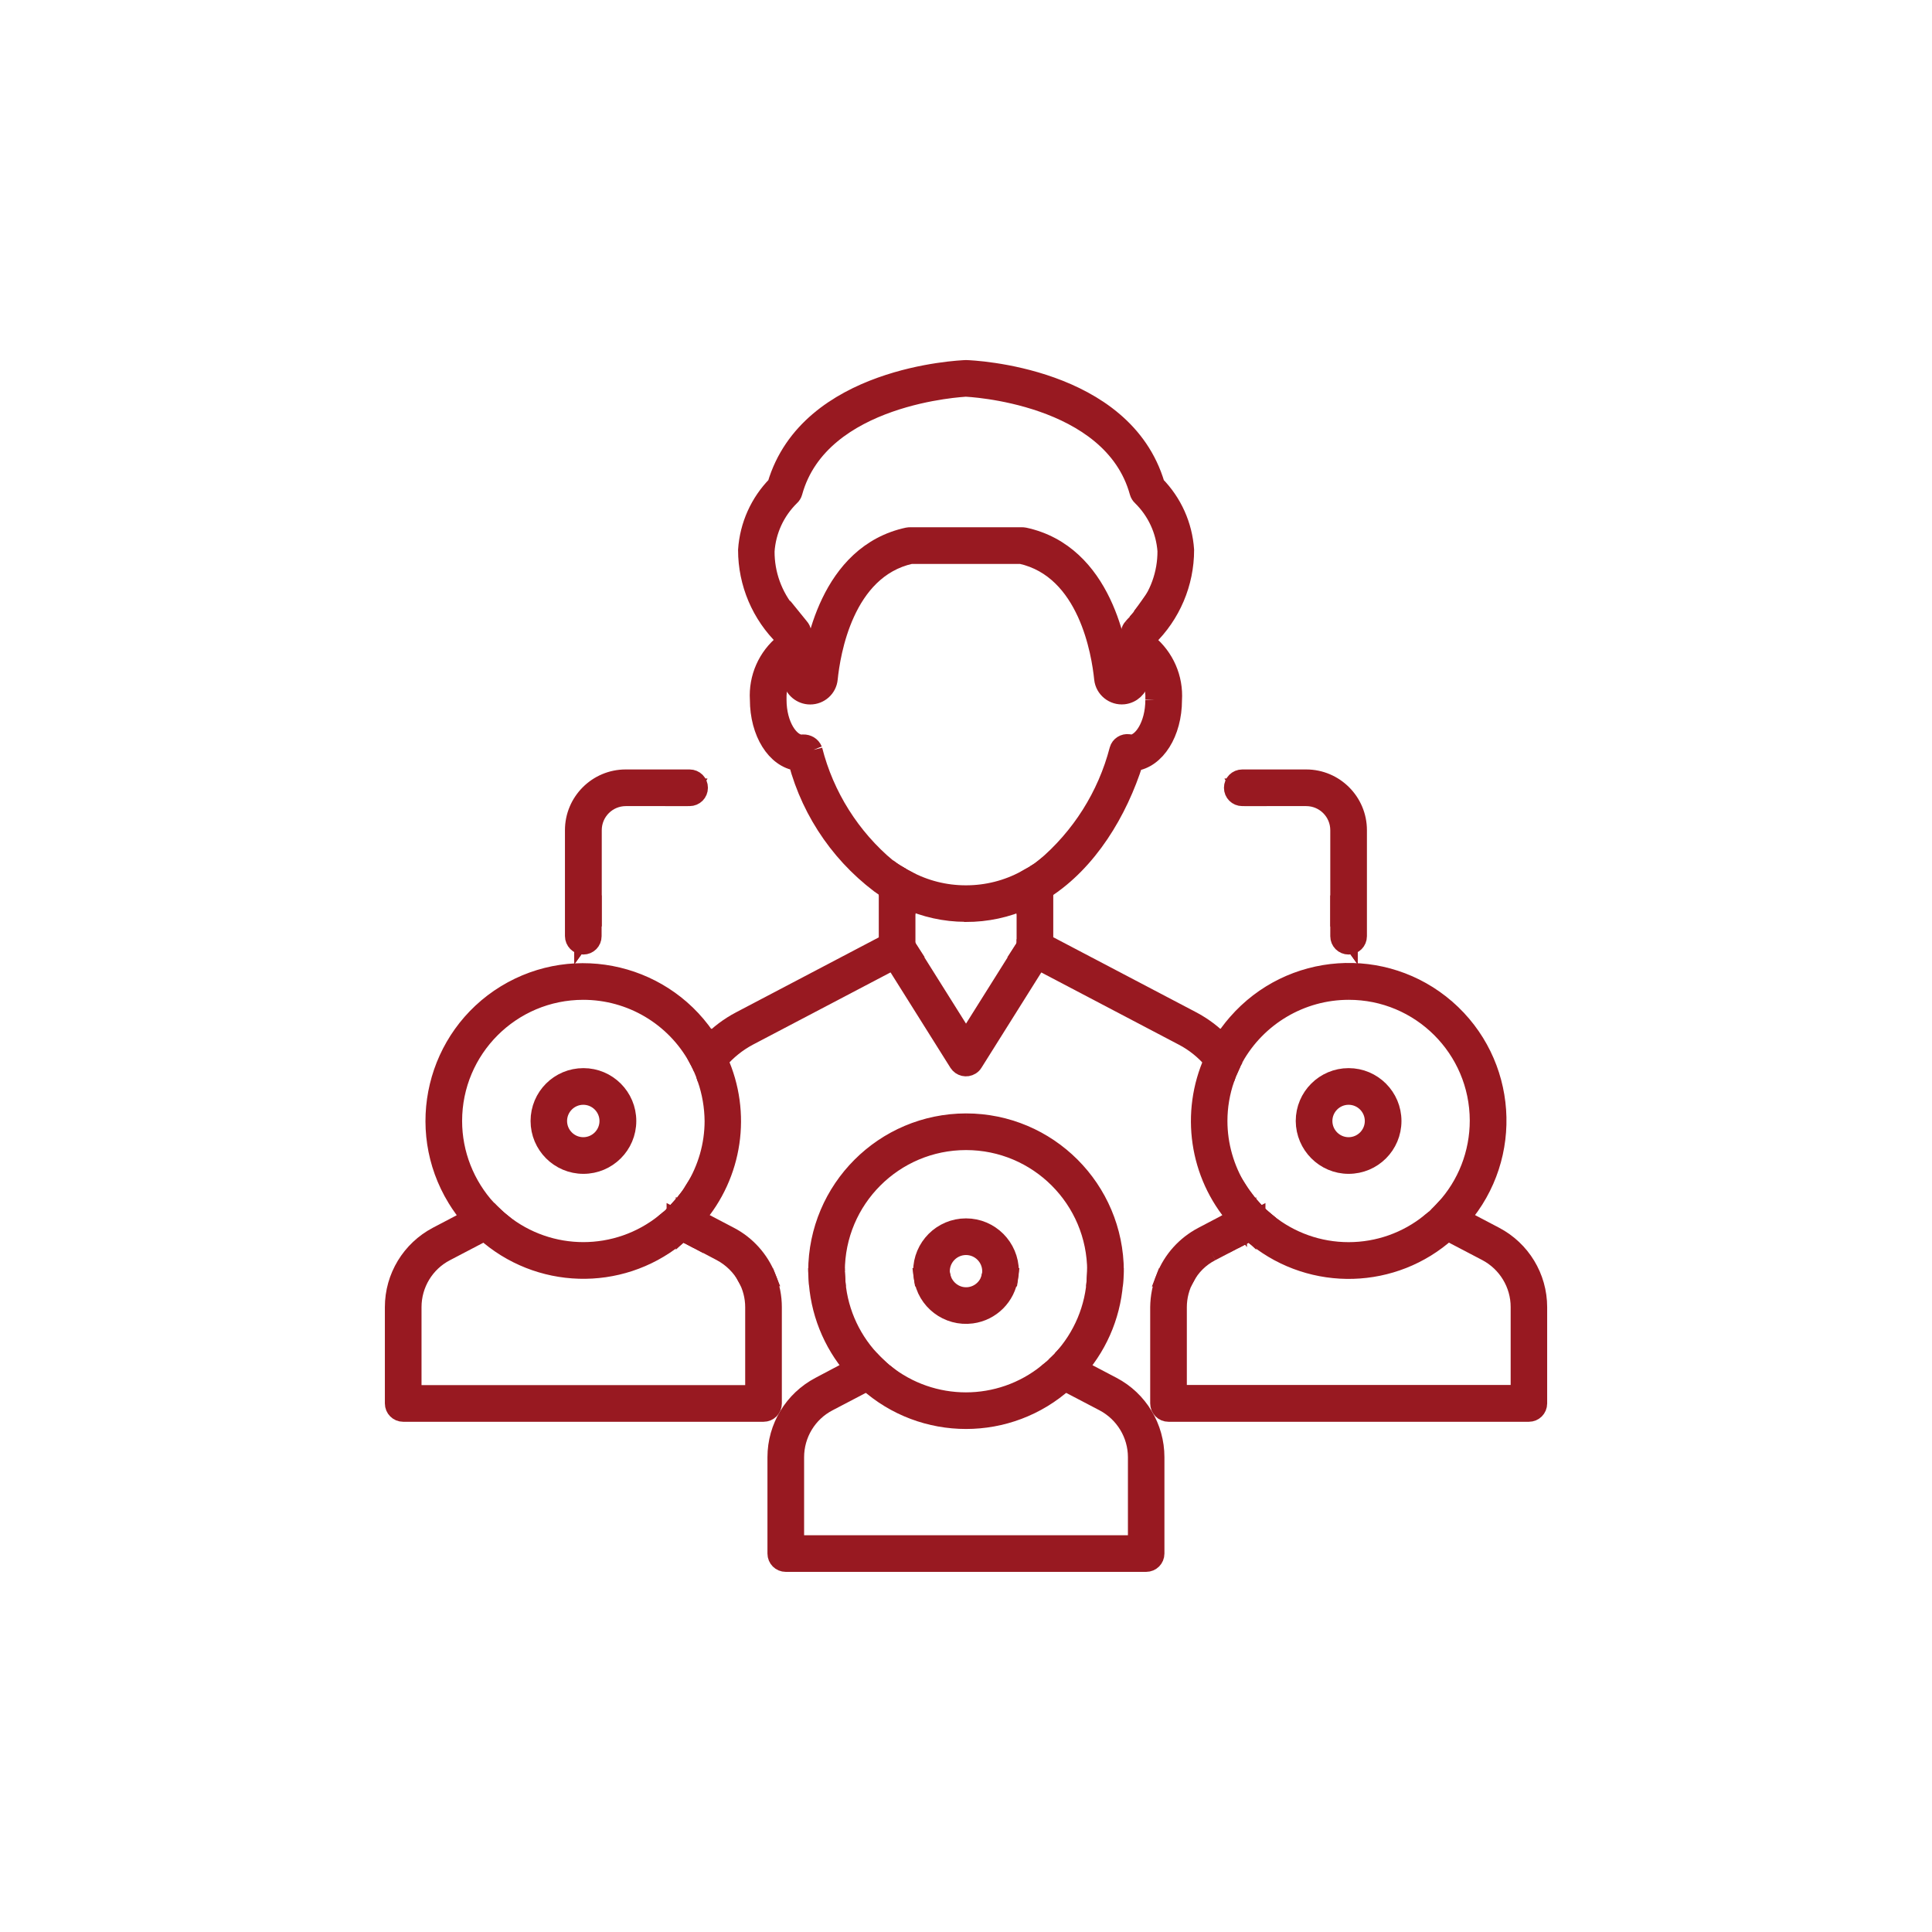 <?xml version="1.0" encoding="utf-8"?>
<!-- Generator: Adobe Illustrator 26.0.2, SVG Export Plug-In . SVG Version: 6.00 Build 0)  -->
<svg version="1.1" id="Ebene_1" xmlns="http://www.w3.org/2000/svg" xmlns:xlink="http://www.w3.org/1999/xlink" x="0px" y="0px"
	 viewBox="0 0 127.56 127.56" style="enable-background:new 0 0 127.56 127.56;" xml:space="preserve">
<style type="text/css">
	.st0{fill:#981921;stroke:#981921;stroke-width:1.2;}
</style>
<g id="Gruppe_1087" transform="translate(943.731 609.873)">
	<g>
		<g>
			<g id="Gruppe_1086" transform="translate(0 0)">
				<path id="Pfad_1853" class="st0" d="M-894.58-541.97l9.55-5.01c-0.15-0.28-0.06-0.63,0.21-0.8c0.1-0.06,0.21-0.09,0.32-0.08
					v-2.89c-0.21-0.11-0.41-0.22-0.61-0.35v3.48l-9.75,5.12c-0.74,0.39-1.42,0.9-2,1.51c0.11,0.18,0.22,0.36,0.32,0.55
					C-895.98-541.06-895.32-541.58-894.58-541.97"/>
				<path id="Pfad_1854" class="st0" d="M-875.4-547.86c0.11,0,0.23,0.02,0.32,0.08c0.27,0.17,0.36,0.52,0.21,0.8l9.55,5.01
					c0.74,0.39,1.4,0.91,1.96,1.52c0.1-0.19,0.21-0.37,0.32-0.55c-0.58-0.61-1.26-1.12-2-1.51l-9.75-5.12v-3.49
					c-0.2,0.13-0.4,0.24-0.61,0.36L-875.4-547.86z"/>
				<path id="Pfad_1855" class="st0" d="M-865.33-541.97l-9.55-5.01c-0.01,0.01-0.01,0.03-0.02,0.04l-0.3,0.48l9.58,5.03
					c0.75,0.39,1.41,0.93,1.96,1.57c0.09-0.2,0.18-0.4,0.28-0.59C-863.93-541.06-864.59-541.58-865.33-541.97"/>
				<path id="Pfad_1856" class="st0" d="M-876.01-547.44l0.09-0.15c0.11-0.17,0.31-0.28,0.52-0.27v-2.9
					c-0.2,0.11-0.4,0.22-0.61,0.31L-876.01-547.44z"/>
				<path id="Pfad_1857" class="st0" d="M-885.03-546.98l-9.55,5.01c-0.74,0.39-1.4,0.91-1.96,1.52c0.1,0.19,0.19,0.39,0.28,0.59
					c0.55-0.64,1.21-1.17,1.96-1.57l9.58-5.03l-0.3-0.48C-885.02-546.95-885.03-546.97-885.03-546.98"/>
				<path id="Pfad_1858" class="st0" d="M-883.98-547.58l0.09,0.15v-3.02c-0.2-0.09-0.41-0.19-0.61-0.29v2.89
					C-884.29-547.86-884.09-547.76-883.98-547.58"/>
				<path id="Pfad_1859" class="st0" d="M-866.9-563.67c0,1.94-0.99,3.51-2.21,3.51c-0.06-0.01-0.13-0.02-0.19-0.03
					c-0.84,3.32-2.78,6.27-5.5,8.35v0.74c2.94-1.87,4.92-5.2,5.95-8.46c1.45-0.18,2.56-1.92,2.56-4.1c0.09-1.44-0.52-2.83-1.63-3.74
					c-0.01-0.11-0.02-0.21-0.03-0.32l-0.17,0.93C-867.28-565.99-866.83-564.85-866.9-563.67"/>
				<path id="Pfad_1860" class="st0" d="M-890.62-560.2c-0.06,0.01-0.12,0.02-0.18,0.03c-1.22,0-2.21-1.57-2.21-3.51
					c-0.07-1.17,0.38-2.31,1.23-3.12l-0.16-0.89c-0.01,0.09-0.02,0.18-0.03,0.27c-1.13,0.91-1.74,2.3-1.65,3.74
					c0,2.18,1.1,3.91,2.54,4.1c0.91,3.44,3.03,6.45,5.96,8.47v-0.73C-887.85-553.91-889.79-556.86-890.62-560.2"/>
				<path id="Pfad_1861" class="st0" d="M-879.96-549.6c1.36,0,2.7-0.28,3.94-0.85v-0.7c-2.48,1.24-5.39,1.24-7.88,0.02v0.66
					c1.23,0.56,2.56,0.86,3.91,0.86L-879.96-549.6z"/>
				<path id="Pfad_1862" class="st0" d="M-884.5-551.44c-0.21-0.12-0.41-0.26-0.61-0.39v0.73c0.2,0.12,0.4,0.24,0.61,0.35V-551.44z"
					/>
				<path id="Pfad_1863" class="st0" d="M-875.4-551.46v0.71c0.21-0.11,0.41-0.23,0.61-0.36v-0.74
					C-874.99-551.71-875.2-551.58-875.4-551.46"/>
				<path id="Pfad_1864" class="st0" d="M-883.89-551.12c-0.21-0.1-0.41-0.2-0.61-0.32v0.69c0.2,0.11,0.4,0.2,0.61,0.3V-551.12z"/>
				<path id="Pfad_1865" class="st0" d="M-876.01-550.44c0.21-0.1,0.41-0.2,0.61-0.31v-0.71c-0.2,0.12-0.4,0.22-0.61,0.32V-550.44z"
					/>
				<path id="Pfad_1866" class="st0" d="M-867.51-563.67c0,1.71-0.84,2.9-1.56,2.9l-0.14-0.03c-0.3-0.04-0.59,0.14-0.67,0.43
					c-0.79,3.04-2.51,5.76-4.91,7.78v0.74c2.72-2.08,4.66-5.02,5.5-8.35c0.06,0.01,0.13,0.02,0.19,0.03c1.22,0,2.21-1.57,2.21-3.51
					c0.07-1.17-0.38-2.31-1.22-3.13l-0.13,0.72C-867.74-565.39-867.47-564.54-867.51-563.67"/>
				<path id="Pfad_1867" class="st0" d="M-890.03-560.36c-0.11-0.27-0.38-0.43-0.67-0.42c-0.03,0-0.07,0-0.1,0.01
					c-0.75,0-1.6-1.19-1.6-2.9c-0.03-0.86,0.23-1.71,0.75-2.4l-0.13-0.72c-0.85,0.81-1.3,1.95-1.23,3.12c0,1.94,0.99,3.51,2.2,3.51
					c0.06-0.01,0.12-0.02,0.18-0.03c0.83,3.33,2.77,6.29,5.51,8.36v-0.74C-887.54-554.59-889.26-557.32-890.03-560.36"/>
				<path id="Pfad_1868" class="st0" d="M-876.01-551.14v-0.68c-1.21,0.66-2.56,1-3.94,1h-0.02c-1.37,0-2.71-0.34-3.91-0.99v0.68
					C-881.41-549.89-878.49-549.9-876.01-551.14"/>
				<path id="Pfad_1869" class="st0" d="M-875.4-552.17v0.71c0.21-0.12,0.41-0.25,0.61-0.39v-0.74
					C-874.99-552.44-875.2-552.3-875.4-552.17"/>
				<path id="Pfad_1870" class="st0" d="M-885.11-552.58v0.74c0.2,0.14,0.4,0.27,0.61,0.39v-0.71
					C-884.71-552.28-884.91-552.43-885.11-552.58"/>
				<path id="Pfad_1871" class="st0" d="M-883.89-551.8c-0.21-0.11-0.41-0.22-0.61-0.35v0.71c0.2,0.11,0.4,0.22,0.61,0.32V-551.8z"
					/>
				<path id="Pfad_1872" class="st0" d="M-876.01-551.81v0.68c0.21-0.1,0.41-0.2,0.61-0.32v-0.71
					C-875.6-552.04-875.8-551.93-876.01-551.81"/>
				<path id="Pfad_1873" class="st0" d="M-891.94-577.53c1.93-7.01,11.99-7.36,11.99-7.36s10.06,0.35,11.99,7.36
					c0,0,4.22,3.76-0.1,8.94c0.04,0.29,0.07,0.58,0.1,0.86l0.01-0.03c1.57-1.52,2.46-3.61,2.46-5.8c-0.11-1.62-0.79-3.14-1.93-4.3
					c-2.12-7.2-12.08-7.63-12.54-7.64c-0.43,0.02-10.38,0.44-12.51,7.64c-1.14,1.16-1.82,2.68-1.93,4.3c0,2.19,0.89,4.28,2.46,5.8
					l0.01,0.07c0.03-0.3,0.06-0.6,0.1-0.9C-896.17-573.79-891.93-577.54-891.94-577.53"/>
				<path id="Pfad_1874" class="st0" d="M-890.24-563.96c0.63,0,1.16-0.47,1.22-1.1c0.17-1.67,1.04-7.2,5.42-8.18h7.29
					c4.38,0.98,5.25,6.51,5.42,8.18c0.07,0.67,0.68,1.16,1.35,1.09c0.54-0.06,0.98-0.46,1.08-1l0.2-1.11
					c-0.14-0.17-0.31-0.3-0.5-0.4c-0.02-0.01-0.02-0.02-0.04-0.03l-0.26,1.43c-0.06,0.34-0.38,0.56-0.72,0.5
					c-0.27-0.05-0.47-0.27-0.5-0.54c-0.18-1.84-1.13-7.7-5.96-8.73h-7.42c-4.82,1.03-5.78,6.89-5.96,8.73
					c-0.04,0.34-0.34,0.58-0.68,0.55c-0.27-0.03-0.49-0.23-0.54-0.5l-0.26-1.44c-0.01,0.01-0.02,0.02-0.03,0.03
					c-0.2,0.1-0.37,0.23-0.51,0.41l0.2,1.11C-891.34-564.39-890.83-563.96-890.24-563.96"/>
				<path id="Pfad_1875" class="st0" d="M-868.53-568.04l-0.05,0.29c0.02,0.23,0.05,0.47,0.07,0.71c0.14,0.06,0.27,0.14,0.38,0.24
					l0.17-0.93c-0.03-0.29-0.06-0.58-0.1-0.86C-868.21-568.4-868.35-568.22-868.53-568.04"/>
				<path id="Pfad_1876" class="st0" d="M-891.38-567.04c0.01-0.22,0.04-0.44,0.06-0.66l-0.06-0.34c-0.17-0.18-0.3-0.36-0.45-0.54
					c-0.04,0.3-0.07,0.6-0.1,0.9l0.16,0.89C-891.65-566.89-891.52-566.97-891.38-567.04"/>
				<path id="Pfad_1877" class="st0" d="M-868.76-566.48c0.19,0.09,0.37,0.23,0.5,0.4l0.13-0.72c-0.12-0.1-0.25-0.18-0.38-0.24
					c-0.01-0.24-0.04-0.47-0.07-0.71l-0.22,1.23C-868.78-566.51-868.78-566.49-868.76-566.48"/>
				<path id="Pfad_1878" class="st0" d="M-891.14-566.48c0.01-0.01,0.02-0.02,0.03-0.03l-0.21-1.19c-0.02,0.22-0.05,0.44-0.06,0.66
					c-0.14,0.07-0.27,0.15-0.4,0.25l0.13,0.72C-891.51-566.25-891.33-566.39-891.14-566.48"/>
				<path id="Pfad_1879" class="st0" d="M-893.19-573.48c0.09-1.36,0.68-2.64,1.66-3.6c0.09-0.08,0.15-0.18,0.18-0.29
					c1.78-6.48,11.32-6.9,11.38-6.91c0.1,0,9.64,0.42,11.42,6.91c0.03,0.11,0.1,0.22,0.18,0.29c0.97,0.95,1.56,2.22,1.66,3.58
					c0.01,1.51-0.52,2.97-1.49,4.12c0.05,0.26,0.1,0.53,0.14,0.79c4.32-5.19,0.1-8.94,0.1-8.94c-1.93-7.01-11.99-7.36-11.99-7.36
					s-10.06,0.35-11.99,7.36c0,0-4.23,3.76,0.1,8.95c0.04-0.26,0.09-0.52,0.14-0.78C-892.67-570.52-893.2-571.97-893.19-573.48"/>
				<path id="Pfad_1880" class="st0" d="M-890.23-564.57c0.32,0,0.58-0.24,0.61-0.55c0.18-1.84,1.13-7.7,5.96-8.73h7.42
					c4.82,1.03,5.78,6.89,5.96,8.73c0.04,0.34,0.34,0.59,0.68,0.55c0.27-0.03,0.49-0.23,0.54-0.5l0.26-1.43
					c-0.18-0.1-0.3-0.28-0.32-0.49c-0.02-0.27-0.05-0.52-0.07-0.78l-0.48,2.59c-0.18-1.89-1.2-8.15-6.44-9.27
					c-0.04-0.01-0.09-0.01-0.13-0.01h-7.42c-0.04,0-0.09,0-0.13,0.01c-5.23,1.12-6.25,7.38-6.45,9.26l-0.46-2.55
					c-0.03,0.27-0.05,0.53-0.07,0.74c-0.02,0.21-0.14,0.4-0.33,0.49l0.26,1.43C-890.79-564.78-890.54-564.57-890.23-564.57"/>
				<path id="Pfad_1881" class="st0" d="M-891.69-569.36c-0.05,0.26-0.1,0.52-0.14,0.79c0.15,0.18,0.28,0.36,0.45,0.54l0.06,0.34
					c0.03-0.35,0.08-0.7,0.13-1.04C-891.37-568.95-891.54-569.16-891.69-569.36"/>
				<path id="Pfad_1882" class="st0" d="M-868.71-568.75c0.05,0.33,0.1,0.67,0.13,1.01l0.05-0.29c0.17-0.19,0.31-0.37,0.46-0.55
					c-0.04-0.26-0.08-0.53-0.14-0.79C-868.35-569.17-868.52-568.96-868.71-568.75"/>
				<path id="Pfad_1883" class="st0" d="M-890.77-567.01c0.01-0.21,0.04-0.46,0.07-0.74l-0.07-0.41c-0.02-0.11-0.07-0.22-0.15-0.31
					c-0.09-0.1-0.17-0.19-0.25-0.29c-0.05,0.35-0.1,0.69-0.13,1.04l0.22,1.19C-890.91-566.61-890.78-566.79-890.77-567.01"/>
				<path id="Pfad_1884" class="st0" d="M-868.97-568.45c-0.08,0.09-0.13,0.19-0.15,0.31l-0.07,0.37c0.03,0.26,0.06,0.51,0.07,0.78
					c0.02,0.21,0.14,0.39,0.32,0.49l0.22-1.23c-0.03-0.34-0.08-0.67-0.13-1.01C-868.8-568.65-868.88-568.55-868.97-568.45"/>
				<path id="Pfad_1885" class="st0" d="M-876.01-547.26v-0.17l-0.11,0.17H-876.01z"/>
				<path id="Pfad_1886" class="st0" d="M-883.89-547.44v0.17h0.11L-883.89-547.44z"/>
				<path id="Pfad_1887" class="st0" d="M-875.72-546.75l-4.23,6.74l-4.23-6.74c-0.02,0.01-0.02,0.03-0.04,0.03l-0.5,0.26l4.25,6.77
					c0.18,0.28,0.55,0.37,0.84,0.19c0.08-0.05,0.15-0.12,0.19-0.19l4.25-6.77l-0.5-0.26C-875.7-546.73-875.71-546.74-875.72-546.75"
					/>
				<path id="Pfad_1888" class="st0" d="M-874.87-546.98c0.15-0.28,0.06-0.63-0.21-0.8c-0.1-0.06-0.21-0.09-0.32-0.08v0.6
					L-874.87-546.98z"/>
				<path id="Pfad_1889" class="st0" d="M-884.5-547.86c-0.11,0-0.23,0.03-0.32,0.08c-0.27,0.17-0.36,0.52-0.21,0.8l0.53-0.28
					V-547.86z"/>
				<path id="Pfad_1890" class="st0" d="M-874.87-546.98l-0.53-0.28l-0.32,0.51c0.01,0.01,0.02,0.03,0.03,0.03l0.5,0.26l0.3-0.48
					C-874.88-546.95-874.88-546.97-874.87-546.98"/>
				<path id="Pfad_1891" class="st0" d="M-883.89-547.26v-0.17l-0.09-0.15c-0.11-0.18-0.31-0.28-0.52-0.27v0.6L-883.89-547.26z"/>
				<path id="Pfad_1892" class="st0" d="M-884.18-546.75l-0.32-0.51l-0.53,0.28c0,0.01,0.01,0.03,0.02,0.04l0.3,0.48l0.5-0.26
					C-884.2-546.73-884.19-546.74-884.18-546.75"/>
				<path id="Pfad_1893" class="st0" d="M-875.92-547.58l-0.09,0.15v0.17h0.61v-0.6C-875.61-547.87-875.81-547.76-875.92-547.58"/>
				<path id="Pfad_1894" class="st0" d="M-876.01-547.26h-0.11l-3.83,6.1l-3.83-6.1h-0.11c0,0.21-0.11,0.4-0.29,0.51l4.23,6.74
					l4.23-6.74C-875.9-546.86-876.01-547.05-876.01-547.26"/>
				<path id="Pfad_1895" class="st0" d="M-883.89-547.26h-0.61l0.32,0.51C-884-546.86-883.89-547.05-883.89-547.26"/>
				<path id="Pfad_1896" class="st0" d="M-876.01-547.26c0,0.21,0.11,0.4,0.29,0.51l0.32-0.51H-876.01z"/>
				<path id="Pfad_1897" class="st0" d="M-870.58-517.83c1.55,0.81,2.52,2.42,2.52,4.17v6.36h-23.79v-6.36
					c0-1.75,0.97-3.36,2.52-4.17l2.37-1.25c-0.15-0.15-0.29-0.31-0.42-0.47l-2.23,1.18c-1.75,0.92-2.85,2.73-2.85,4.71v6.36
					c0,0.34,0.27,0.61,0.61,0.61l0,0h23.79c0.34,0,0.61-0.27,0.61-0.61l0,0v-6.36c0-1.98-1.09-3.79-2.84-4.71l-2.23-1.17
					c-0.14,0.16-0.28,0.32-0.42,0.46L-870.58-517.83z"/>
				<path id="Pfad_1898" class="st0" d="M-873.42-518.63l2.56,1.34c1.35,0.71,2.2,2.11,2.2,3.63v5.75h-22.58v-5.75
					c0-1.53,0.85-2.93,2.2-3.63l2.56-1.34c-0.16-0.14-0.32-0.29-0.47-0.44l-2.37,1.24c-1.55,0.81-2.52,2.42-2.52,4.17v6.36h23.79
					v-6.36c0-1.75-0.97-3.36-2.53-4.17l-2.37-1.24C-873.1-518.92-873.26-518.77-873.42-518.63"/>
				<path id="Pfad_1899" class="st0" d="M-873.08-519.83l0.55,0.29c1.45-1.67,2.28-3.79,2.37-6h-0.61
					C-870.85-523.42-871.67-521.4-873.08-519.83"/>
				<path id="Pfad_1900" class="st0" d="M-889.14-525.54h-0.61c0.09,2.21,0.93,4.33,2.38,6l0.55-0.29
					C-888.23-521.41-889.05-523.43-889.14-525.54"/>
				<path id="Pfad_1901" class="st0" d="M-879.95-535.76c-5.42,0.01-9.81,4.4-9.82,9.82c0,0.14,0.01,0.27,0.02,0.4h0.61
					c-0.01-0.13-0.02-0.27-0.02-0.4c0-5.09,4.12-9.21,9.21-9.21s9.21,4.12,9.21,9.21c0,0.14-0.02,0.27-0.02,0.4h0.61
					c0.01-0.13,0.02-0.27,0.02-0.4C-870.14-531.37-874.53-535.76-879.95-535.76"/>
				<path id="Pfad_1902" class="st0" d="M-885.91-518.93l-0.57,0.3c3.71,3.34,9.35,3.34,13.06,0l-0.57-0.3
					C-877.42-516-882.48-516-885.91-518.93"/>
				<path id="Pfad_1903" class="st0" d="M-873.51-519.37l0.56,0.29c0.15-0.15,0.29-0.31,0.42-0.46l-0.55-0.29
					C-873.22-519.67-873.36-519.51-873.51-519.37"/>
				<path id="Pfad_1904" class="st0" d="M-886.39-519.37c-0.15-0.15-0.29-0.3-0.43-0.46l-0.55,0.29c0.14,0.16,0.28,0.32,0.42,0.46
					L-886.39-519.37z"/>
				<path id="Pfad_1905" class="st0" d="M-886.48-518.63l0.57-0.3c-0.16-0.14-0.33-0.29-0.48-0.44l-0.56,0.29
					C-886.8-518.92-886.64-518.77-886.48-518.63"/>
				<path id="Pfad_1906" class="st0" d="M-873.42-518.63c0.16-0.14,0.32-0.29,0.47-0.44l-0.56-0.29c-0.16,0.15-0.32,0.3-0.48,0.44
					L-873.42-518.63z"/>
				<path id="Pfad_1907" class="st0" d="M-886.26-520.12c-1.37-1.48-2.18-3.4-2.27-5.42h-0.61c0.09,2.12,0.91,4.13,2.32,5.71
					L-886.26-520.12z"/>
				<path id="Pfad_1908" class="st0" d="M-873.64-520.12l0.56,0.29c1.41-1.58,2.23-3.6,2.32-5.71h-0.61
					C-871.46-523.52-872.27-521.6-873.64-520.12"/>
				<path id="Pfad_1909" class="st0" d="M-888.55-525.94c0-4.75,3.85-8.6,8.6-8.6s8.6,3.85,8.6,8.6l0,0c0,0.14-0.01,0.27-0.02,0.4
					h0.61c0.01-0.14,0.02-0.27,0.02-0.4c0-5.09-4.12-9.21-9.21-9.21s-9.21,4.12-9.21,9.21l0,0c0,0.14,0.02,0.27,0.02,0.4h0.61
					C-888.54-525.68-888.56-525.81-888.55-525.94"/>
				<path id="Pfad_1910" class="st0" d="M-885.33-519.24l-0.59,0.31c3.43,2.93,8.49,2.93,11.92,0l-0.59-0.31
					C-877.72-516.71-882.19-516.71-885.33-519.24"/>
				<path id="Pfad_1911" class="st0" d="M-874.09-519.67l0.58,0.3c0.15-0.15,0.29-0.3,0.43-0.46l-0.56-0.29
					C-873.78-519.97-873.93-519.82-874.09-519.67"/>
				<path id="Pfad_1912" class="st0" d="M-886.27-520.12l-0.56,0.29c0.14,0.16,0.28,0.31,0.43,0.46l0.58-0.3
					C-885.97-519.81-886.12-519.96-886.27-520.12"/>
				<path id="Pfad_1913" class="st0" d="M-874.58-519.24l0.59,0.31c0.16-0.14,0.32-0.29,0.48-0.44l-0.58-0.3
					C-874.25-519.52-874.41-519.37-874.58-519.24"/>
				<path id="Pfad_1914" class="st0" d="M-885.33-519.24c-0.17-0.14-0.33-0.28-0.49-0.43l-0.58,0.3c0.16,0.15,0.32,0.3,0.48,0.44
					L-885.33-519.24z"/>
				<path id="Pfad_1915" class="st0" d="M-879.95-523.67c-1.1,0-2.04-0.79-2.24-1.88h-0.61c0.21,1.57,1.66,2.67,3.23,2.46
					c1.28-0.17,2.29-1.18,2.46-2.46h-0.61C-877.91-524.46-878.85-523.67-879.95-523.67"/>
				<path id="Pfad_1916" class="st0" d="M-879.95-528.83c-1.6,0-2.89,1.3-2.89,2.89c0,0.13,0.02,0.27,0.04,0.4h0.61
					c-0.02-0.13-0.04-0.27-0.04-0.4c0-1.26,1.02-2.28,2.28-2.28s2.28,1.02,2.28,2.28c0,0.13-0.02,0.27-0.04,0.4h0.61
					c0.02-0.13,0.04-0.27,0.04-0.4C-877.07-527.54-878.36-528.83-879.95-528.83"/>
				<path id="Pfad_1917" class="st0" d="M-879.95-523.67c1.1,0,2.04-0.79,2.24-1.88h-0.62c-0.22,0.89-1.12,1.44-2.01,1.22
					c-0.6-0.15-1.07-0.62-1.22-1.22h-0.62C-882-524.46-881.05-523.67-879.95-523.67"/>
				<path id="Pfad_1918" class="st0" d="M-881.62-525.94c0-0.92,0.75-1.67,1.67-1.67s1.67,0.75,1.67,1.67c0,0.14-0.02,0.27-0.05,0.4
					h0.62c0.02-0.13,0.04-0.27,0.04-0.4c0-1.26-1.02-2.28-2.28-2.28s-2.28,1.02-2.28,2.28c0,0.13,0.02,0.27,0.04,0.4h0.62
					C-881.6-525.68-881.62-525.81-881.62-525.94"/>
				<path id="Pfad_1919" class="st0" d="M-893.32-523.57v6.36h-23.79v-6.36c0-1.75,0.97-3.36,2.52-4.17l2.37-1.25
					c-0.15-0.15-0.29-0.31-0.42-0.46l-2.23,1.17c-1.75,0.92-2.85,2.73-2.85,4.71v6.36c0,0.34,0.27,0.61,0.61,0.61l0,0h23.79
					c0.34,0,0.61-0.27,0.61-0.61l0,0v-6.36c0-0.68-0.13-1.34-0.39-1.97h-0.66C-893.47-524.92-893.32-524.25-893.32-523.57"/>
				<path id="Pfad_1920" class="st0" d="M-895.56-528.28l-2.23-1.17c-0.04,0.04-0.08,0.08-0.11,0.12v0.5l2.06,1.08
					c0.92,0.48,1.65,1.26,2.08,2.2h0.66C-893.56-526.72-894.44-527.7-895.56-528.28"/>
				<path id="Pfad_1921" class="st0" d="M-897.9-528.82v-0.5c-0.1,0.11-0.2,0.23-0.31,0.34L-897.9-528.82z"/>
				<path id="Pfad_1922" class="st0" d="M-893.93-523.57v5.75h-22.57v-5.75c0-1.53,0.85-2.93,2.2-3.63l2.56-1.34
					c-0.16-0.14-0.32-0.29-0.47-0.44l-2.38,1.24c-1.55,0.81-2.52,2.42-2.52,4.17v6.36h23.79v-6.36c0-0.68-0.15-1.35-0.44-1.97h-0.68
					C-894.11-524.94-893.93-524.26-893.93-523.57"/>
				<path id="Pfad_1923" class="st0" d="M-896.12-527.2c0.71,0.38,1.3,0.96,1.68,1.66h0.68c-0.43-0.94-1.17-1.72-2.08-2.2
					l-2.06-1.08v0.68L-896.12-527.2z"/>
				<path id="Pfad_1924" class="st0" d="M-898.51-528.46v-0.25c-0.06,0.05-0.11,0.11-0.17,0.16L-898.51-528.46z"/>
				<path id="Pfad_1925" class="st0" d="M-898.51-528.7v0.25l0.61,0.32v-0.69l-0.31-0.16C-898.31-528.89-898.41-528.8-898.51-528.7"
					/>
				<path id="Pfad_1926" class="st0" d="M-914.43-535.86c-0.01-5.08,4.09-9.21,9.18-9.22c3.27-0.01,6.31,1.72,7.96,4.55
					c0.13-0.16,0.28-0.31,0.43-0.46c-2.83-4.62-8.87-6.07-13.49-3.25c-4.62,2.83-6.07,8.87-3.25,13.49c0.28,0.46,0.6,0.9,0.96,1.31
					l0.55-0.29C-913.59-531.42-914.43-533.6-914.43-535.86"/>
				<path id="Pfad_1927" class="st0" d="M-896.01-535.86c0,2.02-0.67,3.98-1.9,5.59v0.76l0.11,0.06c2.5-2.87,3.1-6.94,1.53-10.41
					c-0.15,0.18-0.29,0.36-0.42,0.55C-896.24-538.22-896.01-537.05-896.01-535.86"/>
				<path id="Pfad_1928" class="st0" d="M-896.97-539.95c0.13-0.17,0.28-0.34,0.43-0.5c-0.1-0.19-0.21-0.37-0.32-0.55
					c-0.15,0.15-0.29,0.3-0.43,0.46C-897.18-540.35-897.07-540.15-896.97-539.95"/>
				<path id="Pfad_1929" class="st0" d="M-896.97-539.95c0.1,0.21,0.2,0.42,0.29,0.64c0.13-0.19,0.27-0.37,0.42-0.55
					c-0.09-0.2-0.18-0.4-0.28-0.59C-896.69-540.29-896.84-540.12-896.97-539.95"/>
				<path id="Pfad_1930" class="st0" d="M-897.9-529.51v-0.76c-0.14,0.18-0.29,0.36-0.44,0.53L-897.9-529.51z"/>
				<path id="Pfad_1931" class="st0" d="M-899.12-528.18v-0.6l-0.13-0.07c-3.43,2.93-8.49,2.93-11.92,0l-0.57,0.3
					C-908.19-525.35-902.85-525.19-899.12-528.18"/>
				<path id="Pfad_1932" class="st0" d="M-898.69-528.55l-0.44-0.23v0.6C-898.97-528.29-898.83-528.42-898.69-528.55"/>
				<path id="Pfad_1933" class="st0" d="M-911.66-529.28c-0.15-0.15-0.29-0.3-0.43-0.46l-0.55,0.29c0.14,0.16,0.28,0.32,0.42,0.46
					L-911.66-529.28z"/>
				<path id="Pfad_1934" class="st0" d="M-897.9-529.33c0.04-0.04,0.08-0.08,0.11-0.12l-0.11-0.06V-529.33z"/>
				<path id="Pfad_1935" class="st0" d="M-898.77-529.28l0.26,0.14v-0.41C-898.6-529.46-898.68-529.37-898.77-529.28"/>
				<path id="Pfad_1936" class="st0" d="M-898.34-529.74c-0.06,0.06-0.11,0.12-0.17,0.19v0.41l0.3,0.16
					c0.11-0.11,0.21-0.23,0.31-0.34v-0.18L-898.34-529.74z"/>
				<path id="Pfad_1937" class="st0" d="M-911.75-528.55l0.57-0.3c-0.16-0.14-0.33-0.28-0.48-0.44l-0.56,0.29
					C-912.07-528.83-911.91-528.69-911.75-528.55"/>
				<path id="Pfad_1938" class="st0" d="M-899.12-528.78v-0.19c-0.05,0.04-0.09,0.08-0.13,0.12L-899.12-528.78z"/>
				<path id="Pfad_1939" class="st0" d="M-899.12-528.97v0.19l0.44,0.23c0.06-0.05,0.12-0.1,0.17-0.16v-0.44l-0.26-0.14
					C-898.89-529.17-899-529.07-899.12-528.97"/>
				<path id="Pfad_1940" class="st0" d="M-898.21-528.99l-0.3-0.16v0.44C-898.41-528.8-898.31-528.89-898.21-528.99"/>
				<path id="Pfad_1941" class="st0" d="M-913.82-535.86c0-4.75,3.85-8.6,8.6-8.6c3.14,0,6.03,1.71,7.54,4.46
					c0.12-0.18,0.25-0.36,0.39-0.53c-2.59-4.37-8.24-5.81-12.61-3.22s-5.81,8.24-3.22,12.61c0.3,0.5,0.64,0.97,1.03,1.41l0.56-0.29
					C-913-531.62-913.82-533.7-913.82-535.86"/>
				<path id="Pfad_1942" class="st0" d="M-896.61-535.86c0,1.59-0.45,3.15-1.29,4.51v1.08c1.98-2.58,2.45-6.02,1.22-9.04
					c-0.15,0.21-0.28,0.43-0.41,0.66C-896.78-537.75-896.62-536.81-896.61-535.86"/>
				<path id="Pfad_1943" class="st0" d="M-898.51-529.84v-0.65c-0.12,0.15-0.26,0.3-0.39,0.45L-898.51-529.84z"/>
				<path id="Pfad_1944" class="st0" d="M-897.37-539.38c0.12-0.2,0.26-0.39,0.4-0.57c-0.1-0.2-0.2-0.4-0.32-0.59
					c-0.14,0.17-0.27,0.35-0.39,0.53C-897.57-539.8-897.47-539.59-897.37-539.38"/>
				<path id="Pfad_1945" class="st0" d="M-897.09-538.65c0.12-0.23,0.26-0.45,0.41-0.66c-0.09-0.22-0.19-0.43-0.29-0.64
					c-0.14,0.19-0.28,0.38-0.4,0.57C-897.27-539.14-897.17-538.9-897.09-538.65"/>
				<path id="Pfad_1946" class="st0" d="M-898.51-530.48v0.65l0.17,0.09c0.15-0.17,0.3-0.35,0.44-0.53v-1.08
					C-898.09-531.05-898.29-530.76-898.51-530.48"/>
				<path id="Pfad_1947" class="st0" d="M-899.25-528.85l-0.59-0.31c-3.14,2.53-7.61,2.53-10.75,0l-0.59,0.31
					C-907.74-525.92-902.69-525.92-899.25-528.85"/>
				<path id="Pfad_1948" class="st0" d="M-911.53-530.04l-0.56,0.29c0.14,0.16,0.28,0.31,0.43,0.46l0.58-0.3
					C-911.23-529.73-911.38-529.88-911.53-530.04"/>
				<path id="Pfad_1949" class="st0" d="M-899.35-529.58l0.23,0.12v-0.33C-899.19-529.72-899.27-529.66-899.35-529.58"/>
				<path id="Pfad_1950" class="st0" d="M-898.9-530.04c-0.07,0.08-0.14,0.16-0.22,0.24v0.33l0.35,0.18
					c0.09-0.09,0.17-0.18,0.26-0.28v-0.27L-898.9-530.04z"/>
				<path id="Pfad_1951" class="st0" d="M-898.51-529.56c0.06-0.06,0.11-0.12,0.17-0.19l-0.17-0.09V-529.56z"/>
				<path id="Pfad_1952" class="st0" d="M-899.84-529.15l0.59,0.31c0.05-0.04,0.09-0.08,0.13-0.12v-0.5l-0.23-0.12
					C-899.51-529.44-899.67-529.29-899.84-529.15"/>
				<path id="Pfad_1953" class="st0" d="M-910.59-529.15c-0.17-0.14-0.33-0.28-0.49-0.43l-0.58,0.3c0.15,0.15,0.32,0.3,0.48,0.44
					L-910.59-529.15z"/>
				<path id="Pfad_1954" class="st0" d="M-898.77-529.28l-0.35-0.18v0.5C-899-529.06-898.89-529.17-898.77-529.28"/>
				<path id="Pfad_1955" class="st0" d="M-905.21-532.97c1.59,0,2.89-1.29,2.89-2.89c0-1.59-1.29-2.89-2.89-2.89
					c-1.6,0-2.89,1.29-2.89,2.89C-908.1-534.27-906.81-532.97-905.21-532.97 M-905.21-538.14c1.26,0,2.28,1.02,2.27,2.28
					s-1.02,2.28-2.28,2.28s-2.27-1.02-2.27-2.28C-907.5-537.12-906.48-538.14-905.21-538.14"/>
				<path id="Pfad_1956" class="st0" d="M-905.22-533.58c1.26,0,2.28-1.02,2.28-2.28s-1.02-2.28-2.28-2.28s-2.28,1.02-2.28,2.28l0,0
					C-907.49-534.6-906.47-533.58-905.22-533.58 M-905.22-537.53c0.92,0,1.67,0.75,1.67,1.67s-0.75,1.67-1.67,1.67
					s-1.67-0.75-1.67-1.67C-906.89-536.78-906.14-537.53-905.22-537.53"/>
				<path id="Pfad_1957" class="st0" d="M-905.22-547.45c0.34,0,0.61-0.27,0.61-0.61l0,0v-0.85l-0.61,0.85v-7
					c0-1.55,1.25-2.8,2.8-2.8h4.22l-0.44,0.61h0.44c0.34,0,0.61-0.27,0.61-0.61c0-0.34-0.27-0.61-0.61-0.61h-4.22
					c-1.88,0-3.41,1.53-3.41,3.41v6.99C-905.83-547.73-905.55-547.45-905.22-547.45L-905.22-547.45"/>
				<path id="Pfad_1958" class="st0" d="M-902.41-557.86c-1.55,0-2.8,1.25-2.8,2.8v6.99l0.61-0.85v-6.14c0-1.21,0.98-2.19,2.19-2.19
					h3.78l0.44-0.61H-902.41z"/>
				<path id="Pfad_1959" class="st0" d="M-845.03-528.28l-2.23-1.17c-0.14,0.16-0.28,0.32-0.42,0.47l2.37,1.24
					c1.55,0.81,2.52,2.42,2.52,4.17v6.36h-23.79v-6.36c0-0.68,0.15-1.35,0.44-1.97h-0.66c-0.25,0.63-0.38,1.29-0.39,1.97v6.36
					c0,0.34,0.27,0.61,0.61,0.61l0,0h23.79c0.34,0,0.61-0.27,0.61-0.61l0,0v-6.36C-842.18-525.55-843.28-527.36-845.03-528.28"/>
				<path id="Pfad_1960" class="st0" d="M-864.06-527.74l2.06-1.08v-0.5c-0.04-0.04-0.08-0.08-0.11-0.12l-2.23,1.17
					c-1.12,0.59-2,1.56-2.46,2.74h0.66C-865.71-526.48-864.98-527.25-864.06-527.74"/>
				<path id="Pfad_1961" class="st0" d="M-862-529.33v0.5l0.31-0.16C-861.8-529.1-861.9-529.22-862-529.33"/>
				<path id="Pfad_1962" class="st0" d="M-848.15-528.55l2.56,1.34c1.35,0.71,2.2,2.11,2.2,3.63v5.75h-22.58v-5.74
					c0-0.69,0.18-1.37,0.51-1.97h-0.68c-0.29,0.62-0.44,1.29-0.44,1.97v6.36h23.79v-6.36c0-1.75-0.97-3.36-2.52-4.17l-2.37-1.24
					C-847.84-528.83-847.99-528.69-848.15-528.55"/>
				<path id="Pfad_1963" class="st0" d="M-863.77-527.2l1.78-0.93v-0.69l-2.07,1.09c-0.92,0.48-1.65,1.26-2.08,2.2h0.68
					C-865.08-526.25-864.49-526.83-863.77-527.2 M-864.04-527.74L-864.04-527.74z"/>
				<path id="Pfad_1964" class="st0" d="M-861.39-528.7v0.25l0.17-0.09C-861.28-528.6-861.33-528.65-861.39-528.7"/>
				<path id="Pfad_1965" class="st0" d="M-861.39-528.46v-0.25c-0.1-0.09-0.2-0.18-0.3-0.28l-0.31,0.16v0.69L-861.39-528.46z"/>
				<path id="Pfad_1966" class="st0" d="M-854.69-545.07c5.08,0,9.2,4.11,9.21,9.19c0,2.26-0.83,4.45-2.34,6.14l0.55,0.29
					c3.55-4.09,3.12-10.28-0.97-13.84c-4.09-3.55-10.28-3.12-13.84,0.97c-0.36,0.41-0.69,0.86-0.97,1.33
					c0.15,0.15,0.29,0.3,0.43,0.46C-860.96-543.34-857.95-545.07-854.69-545.07"/>
				<path id="Pfad_1967" class="st0" d="M-862-530.28c-1.98-2.58-2.45-6.02-1.22-9.04c-0.13-0.19-0.27-0.37-0.42-0.55
					c-1.56,3.47-0.97,7.54,1.53,10.41l0.11-0.06L-862-530.28L-862-530.28z"/>
				<path id="Pfad_1968" class="st0" d="M-862.93-539.95c0.1-0.2,0.2-0.4,0.32-0.59c-0.13-0.16-0.28-0.31-0.43-0.46
					c-0.11,0.18-0.22,0.36-0.32,0.55C-863.21-540.29-863.07-540.12-862.93-539.95"/>
				<path id="Pfad_1969" class="st0" d="M-862.93-539.95c-0.13-0.17-0.28-0.34-0.43-0.5c-0.1,0.19-0.19,0.39-0.28,0.59
					c0.15,0.18,0.29,0.36,0.42,0.55C-863.13-539.53-863.03-539.74-862.93-539.95"/>
				<path id="Pfad_1970" class="st0" d="M-862-529.51l0.44-0.23c-0.15-0.17-0.3-0.35-0.44-0.53V-529.51z"/>
				<path id="Pfad_1971" class="st0" d="M-860.65-528.84l-0.13,0.07v0.6c3.73,2.98,9.07,2.83,12.62-0.37l-0.57-0.3
					C-852.16-525.91-857.21-525.91-860.65-528.84"/>
				<path id="Pfad_1972" class="st0" d="M-860.78-528.17v-0.6l-0.44,0.23C-861.08-528.42-860.93-528.29-860.78-528.17"/>
				<path id="Pfad_1973" class="st0" d="M-848.25-529.28l0.56,0.3c0.15-0.15,0.29-0.31,0.42-0.47l-0.55-0.29
					C-847.96-529.58-848.09-529.43-848.25-529.28"/>
				<path id="Pfad_1974" class="st0" d="M-862.11-529.45c0.04,0.04,0.08,0.08,0.11,0.12v-0.18L-862.11-529.45z"/>
				<path id="Pfad_1975" class="st0" d="M-861.39-529.56v0.41l0.26-0.14C-861.22-529.37-861.3-529.46-861.39-529.56"/>
				<path id="Pfad_1976" class="st0" d="M-861.39-529.14v-0.41c-0.06-0.06-0.11-0.12-0.17-0.18l-0.44,0.23v0.18
					c0.1,0.12,0.2,0.23,0.31,0.34L-861.39-529.14z"/>
				<path id="Pfad_1977" class="st0" d="M-848.73-528.85l0.57,0.3c0.16-0.14,0.32-0.29,0.47-0.44l-0.56-0.3
					C-848.4-529.13-848.56-528.99-848.73-528.85"/>
				<path id="Pfad_1978" class="st0" d="M-860.78-528.78l0.13-0.07c-0.04-0.04-0.09-0.08-0.13-0.12V-528.78z"/>
				<path id="Pfad_1979" class="st0" d="M-860.78-528.78v-0.19c-0.12-0.1-0.23-0.21-0.35-0.32l-0.26,0.14v0.44
					c0.06,0.05,0.11,0.1,0.17,0.16L-860.78-528.78z"/>
				<path id="Pfad_1980" class="st0" d="M-861.69-528.99c0.1,0.1,0.2,0.19,0.3,0.28v-0.44L-861.69-528.99z"/>
				<path id="Pfad_1981" class="st0" d="M-854.69-544.46c4.74-0.01,8.59,3.83,8.6,8.57c0,2.17-0.81,4.26-2.29,5.85l0.56,0.29
					c3.37-3.8,3.01-9.62-0.79-12.99s-9.62-3.01-12.99,0.79c-0.38,0.43-0.73,0.9-1.02,1.4c0.14,0.17,0.27,0.35,0.39,0.53
					C-860.71-542.75-857.82-544.46-854.69-544.46"/>
				<path id="Pfad_1982" class="st0" d="M-863.29-535.86c0-0.95,0.16-1.89,0.47-2.79c-0.12-0.23-0.26-0.45-0.41-0.66
					c-1.23,3.02-0.76,6.46,1.22,9.04v-1.08C-862.84-532.71-863.29-534.27-863.29-535.86"/>
				<path id="Pfad_1983" class="st0" d="M-862.22-540c-0.13-0.18-0.25-0.36-0.39-0.53c-0.11,0.19-0.22,0.39-0.32,0.59
					c0.14,0.19,0.28,0.38,0.4,0.57C-862.43-539.59-862.34-539.8-862.22-540"/>
				<path id="Pfad_1984" class="st0" d="M-861.39-529.84l0.39-0.21c-0.13-0.15-0.27-0.29-0.39-0.45V-529.84z"/>
				<path id="Pfad_1985" class="st0" d="M-861.39-530.48c-0.22-0.28-0.42-0.57-0.61-0.87v1.08c0.14,0.18,0.29,0.36,0.44,0.53
					l0.17-0.09V-530.48z"/>
				<path id="Pfad_1986" class="st0" d="M-862.82-538.65c0.09-0.25,0.18-0.49,0.29-0.73c-0.13-0.2-0.26-0.39-0.4-0.57
					c-0.1,0.21-0.2,0.42-0.29,0.64C-863.07-539.1-862.94-538.88-862.82-538.65"/>
				<path id="Pfad_1987" class="st0" d="M-854.69-527.26c-1.96,0-3.85-0.67-5.37-1.9l-0.59,0.31c3.44,2.93,8.49,2.93,11.92,0
					l-0.59-0.31C-850.84-527.93-852.73-527.26-854.69-527.26"/>
				<path id="Pfad_1988" class="st0" d="M-860.78-529.8v0.33l0.23-0.12C-860.63-529.66-860.71-529.72-860.78-529.8"/>
				<path id="Pfad_1989" class="st0" d="M-848.82-529.58l0.58,0.3c0.15-0.15,0.29-0.3,0.43-0.46l-0.56-0.29
					C-848.51-529.88-848.66-529.73-848.82-529.58"/>
				<path id="Pfad_1990" class="st0" d="M-861.13-529.28l0.35-0.18v-0.33c-0.08-0.08-0.15-0.16-0.22-0.24l-0.39,0.21v0.28
					C-861.3-529.46-861.22-529.37-861.13-529.28"/>
				<path id="Pfad_1991" class="st0" d="M-861.56-529.74c0.06,0.06,0.11,0.12,0.17,0.19v-0.28L-861.56-529.74z"/>
				<path id="Pfad_1992" class="st0" d="M-860.78-529.46v0.5c0.04,0.04,0.09,0.08,0.13,0.12l0.59-0.31
					c-0.17-0.14-0.33-0.28-0.49-0.43L-860.78-529.46z"/>
				<path id="Pfad_1993" class="st0" d="M-849.31-529.15l0.59,0.31c0.17-0.14,0.33-0.28,0.48-0.44l-0.58-0.3
					C-848.98-529.43-849.14-529.29-849.31-529.15"/>
				<path id="Pfad_1994" class="st0" d="M-861.13-529.28c0.11,0.11,0.23,0.21,0.35,0.32v-0.5L-861.13-529.28z"/>
				<path id="Pfad_1995" class="st0" d="M-854.69-532.97c1.6,0,2.89-1.29,2.89-2.89c0-1.59-1.29-2.89-2.89-2.89
					c-1.59,0-2.89,1.29-2.89,2.89C-857.57-534.27-856.28-532.97-854.69-532.97 M-854.69-538.14c1.26,0,2.28,1.02,2.28,2.28
					s-1.02,2.28-2.28,2.28s-2.28-1.02-2.28-2.28l0,0C-856.96-537.12-855.95-538.14-854.69-538.14"/>
				<path id="Pfad_1996" class="st0" d="M-854.69-533.58c1.26,0,2.28-1.02,2.28-2.28s-1.02-2.28-2.28-2.28s-2.28,1.02-2.28,2.28l0,0
					C-856.97-534.6-855.95-533.58-854.69-533.58 M-854.69-537.53c0.92,0,1.67,0.75,1.67,1.67s-0.75,1.67-1.67,1.67
					s-1.67-0.75-1.67-1.67l0,0C-856.36-536.78-855.61-537.53-854.69-537.53"/>
				<path id="Pfad_1997" class="st0" d="M-861.71-557.25h0.44l-0.44-0.61h4.22c1.55,0,2.8,1.25,2.8,2.8v7l-0.61-0.85v0.85
					c0,0.34,0.27,0.61,0.61,0.61c0.34,0,0.61-0.27,0.61-0.61l0,0v-7c0-1.88-1.53-3.41-3.41-3.41h-4.22c-0.34,0-0.61,0.27-0.61,0.61
					S-862.05-557.25-861.71-557.25"/>
				<path id="Pfad_1998" class="st0" d="M-854.69-555.06c0-1.55-1.25-2.8-2.8-2.8h-4.22l0.44,0.61h3.78c1.21,0,2.19,0.98,2.19,2.19
					v6.15l0.61,0.85L-854.69-555.06z"/>
			</g>
		</g>
	</g>
</g>
</svg>
